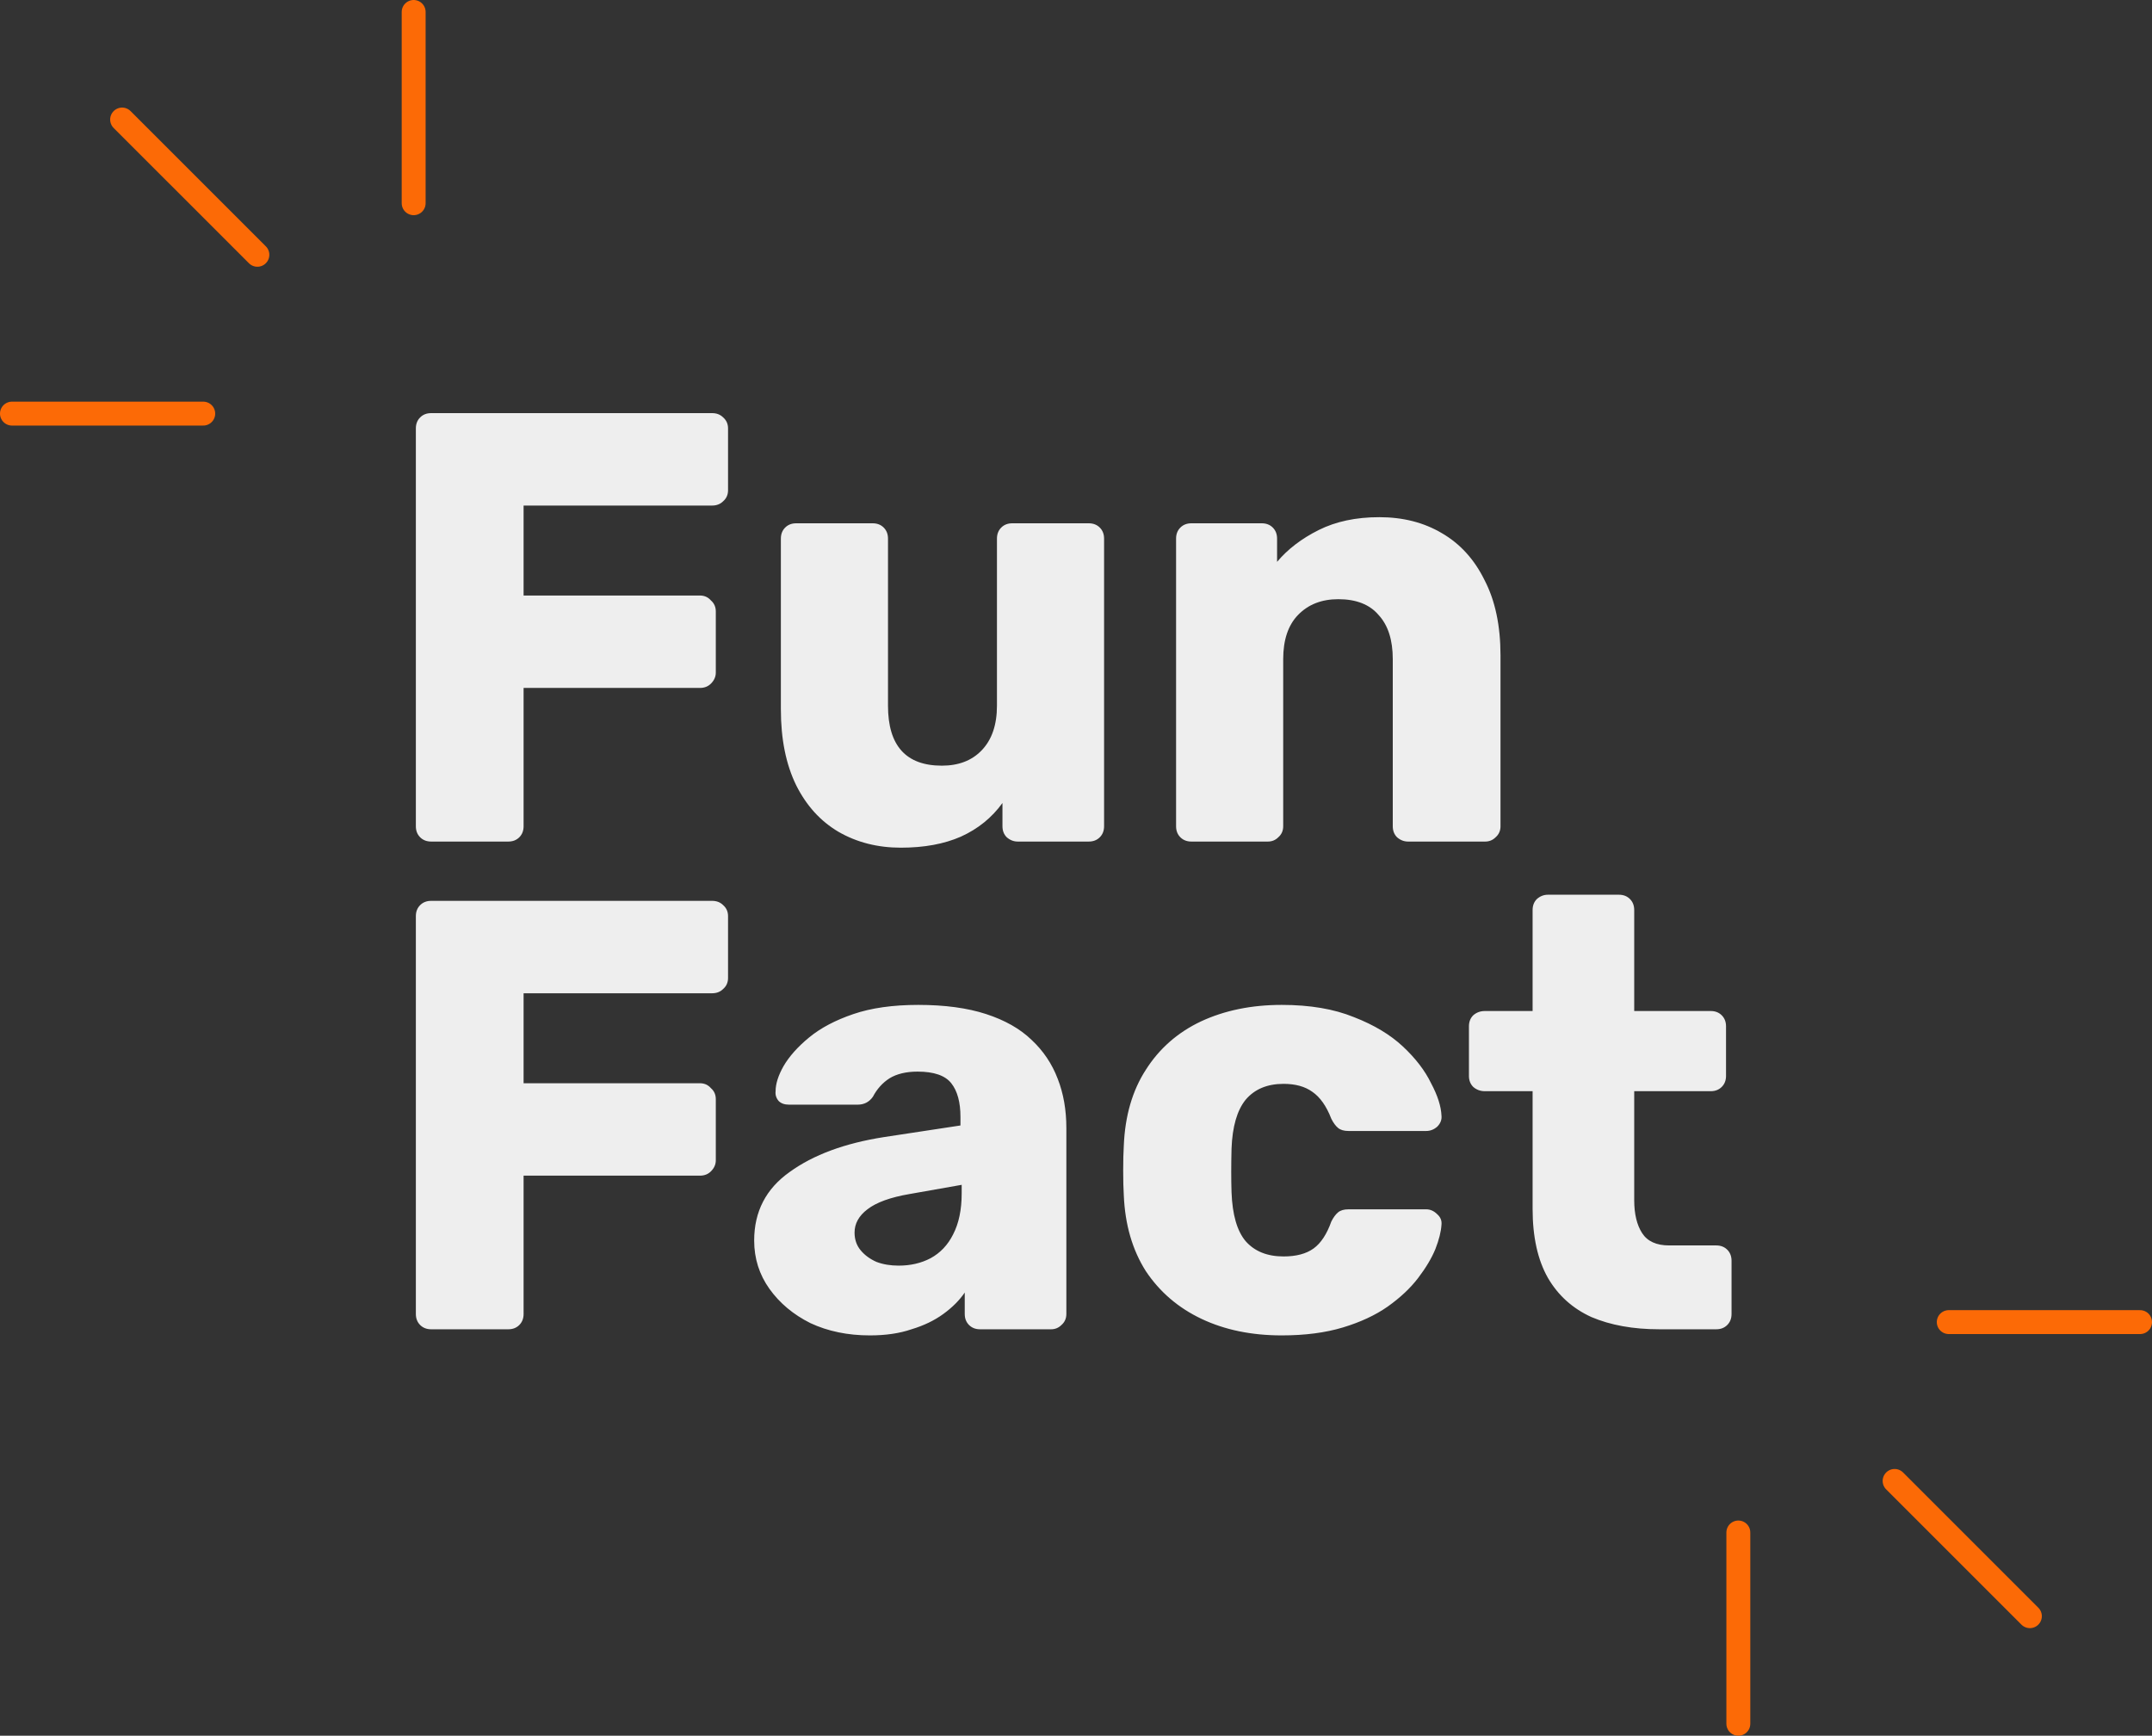 <svg width="450" height="363" viewBox="0 0 450 363" fill="none" xmlns="http://www.w3.org/2000/svg">
<rect x="0" y="0" width="450" height="363" fill="#333333" stroke="none"/>
<path d="M90.16 176C89.221 176 88.453 175.701 87.856 175.104C87.259 174.507 86.96 173.739 86.96 172.8V89.6C86.96 88.661 87.259 87.893 87.856 87.296C88.453 86.699 89.221 86.4 90.16 86.4H148.912C149.851 86.4 150.619 86.699 151.216 87.296C151.899 87.893 152.24 88.661 152.24 89.6V102.528C152.24 103.467 151.899 104.235 151.216 104.832C150.619 105.429 149.851 105.728 148.912 105.728H109.488V124.544H146.352C147.291 124.544 148.059 124.885 148.656 125.568C149.339 126.165 149.68 126.933 149.68 127.872V140.672C149.68 141.525 149.339 142.293 148.656 142.976C148.059 143.573 147.291 143.872 146.352 143.872H109.488V172.8C109.488 173.739 109.189 174.507 108.592 175.104C107.995 175.701 107.227 176 106.288 176H90.16ZM188.375 177.28C183.511 177.28 179.159 176.171 175.319 173.952C171.564 171.733 168.62 168.491 166.487 164.224C164.354 159.872 163.287 154.581 163.287 148.352V112.64C163.287 111.701 163.586 110.933 164.183 110.336C164.78 109.739 165.548 109.44 166.487 109.44H182.487C183.426 109.44 184.194 109.739 184.791 110.336C185.388 110.933 185.687 111.701 185.687 112.64V147.584C185.687 155.947 189.442 160.128 196.951 160.128C200.45 160.128 203.223 159.061 205.271 156.928C207.404 154.709 208.471 151.595 208.471 147.584V112.64C208.471 111.701 208.77 110.933 209.367 110.336C209.964 109.739 210.732 109.44 211.671 109.44H227.671C228.61 109.44 229.378 109.739 229.975 110.336C230.572 110.933 230.871 111.701 230.871 112.64V172.8C230.871 173.739 230.572 174.507 229.975 175.104C229.378 175.701 228.61 176 227.671 176H212.823C211.97 176 211.202 175.701 210.519 175.104C209.922 174.507 209.623 173.739 209.623 172.8V167.936C207.404 171.008 204.503 173.355 200.919 174.976C197.42 176.512 193.239 177.28 188.375 177.28ZM249.127 176C248.188 176 247.42 175.701 246.823 175.104C246.226 174.507 245.927 173.739 245.927 172.8V112.64C245.927 111.701 246.226 110.933 246.823 110.336C247.42 109.739 248.188 109.44 249.127 109.44H263.847C264.786 109.44 265.554 109.739 266.151 110.336C266.748 110.933 267.047 111.701 267.047 112.64V117.504C269.266 114.859 272.167 112.64 275.751 110.848C279.335 109.056 283.559 108.16 288.423 108.16C293.372 108.16 297.724 109.269 301.479 111.488C305.319 113.707 308.306 116.992 310.439 121.344C312.658 125.611 313.767 130.859 313.767 137.088V172.8C313.767 173.739 313.426 174.507 312.743 175.104C312.146 175.701 311.42 176 310.567 176H294.439C293.586 176 292.818 175.701 292.135 175.104C291.538 174.507 291.239 173.739 291.239 172.8V137.856C291.239 133.845 290.258 130.773 288.295 128.64C286.418 126.421 283.602 125.312 279.847 125.312C276.348 125.312 273.532 126.421 271.399 128.64C269.351 130.773 268.327 133.845 268.327 137.856V172.8C268.327 173.739 267.986 174.507 267.303 175.104C266.706 175.701 265.98 176 265.127 176H249.127ZM90.16 278C89.221 278 88.453 277.701 87.856 277.104C87.259 276.507 86.96 275.739 86.96 274.8V191.6C86.96 190.661 87.259 189.893 87.856 189.296C88.453 188.699 89.221 188.4 90.16 188.4H148.912C149.851 188.4 150.619 188.699 151.216 189.296C151.899 189.893 152.24 190.661 152.24 191.6V204.528C152.24 205.467 151.899 206.235 151.216 206.832C150.619 207.429 149.851 207.728 148.912 207.728H109.488V226.544H146.352C147.291 226.544 148.059 226.885 148.656 227.568C149.339 228.165 149.68 228.933 149.68 229.872V242.672C149.68 243.525 149.339 244.293 148.656 244.976C148.059 245.573 147.291 245.872 146.352 245.872H109.488V274.8C109.488 275.739 109.189 276.507 108.592 277.104C107.995 277.701 107.227 278 106.288 278H90.16ZM181.895 279.28C177.287 279.28 173.148 278.427 169.479 276.72C165.895 274.928 163.036 272.539 160.903 269.552C158.77 266.565 157.703 263.195 157.703 259.44C157.703 253.381 160.178 248.603 165.127 245.104C170.076 241.52 176.647 239.088 184.839 237.808L200.839 235.376V233.584C200.839 230.512 200.199 228.165 198.919 226.544C197.639 224.923 195.292 224.112 191.879 224.112C189.49 224.112 187.527 224.581 185.991 225.52C184.54 226.459 183.388 227.739 182.535 229.36C181.767 230.469 180.7 231.024 179.335 231.024H164.999C164.06 231.024 163.335 230.768 162.823 230.256C162.311 229.659 162.098 228.976 162.183 228.208C162.183 226.672 162.738 224.923 163.847 222.96C165.042 220.912 166.834 218.907 169.223 216.944C171.612 214.981 174.684 213.36 178.439 212.08C182.194 210.8 186.716 210.16 192.007 210.16C197.554 210.16 202.29 210.8 206.215 212.08C210.14 213.36 213.298 215.152 215.687 217.456C218.162 219.76 219.996 222.491 221.191 225.648C222.386 228.72 222.983 232.133 222.983 235.888V274.8C222.983 275.739 222.642 276.507 221.959 277.104C221.362 277.701 220.636 278 219.783 278H204.935C203.996 278 203.228 277.701 202.631 277.104C202.034 276.507 201.735 275.739 201.735 274.8V270.32C200.626 271.941 199.132 273.435 197.255 274.8C195.378 276.165 193.159 277.232 190.599 278C188.124 278.853 185.223 279.28 181.895 279.28ZM187.911 264.688C190.386 264.688 192.604 264.176 194.567 263.152C196.615 262.043 198.194 260.379 199.303 258.16C200.498 255.856 201.095 252.997 201.095 249.584V247.792L190.215 249.712C186.204 250.395 183.26 251.461 181.383 252.912C179.591 254.277 178.695 255.899 178.695 257.776C178.695 259.227 179.122 260.464 179.975 261.488C180.828 262.512 181.938 263.323 183.303 263.92C184.668 264.432 186.204 264.688 187.911 264.688ZM268.019 279.28C261.704 279.28 256.115 278.128 251.251 275.824C246.387 273.52 242.504 270.192 239.603 265.84C236.787 261.403 235.251 256.112 234.995 249.968C234.91 248.603 234.867 246.896 234.867 244.848C234.867 242.715 234.91 240.965 234.995 239.6C235.251 233.371 236.787 228.08 239.603 223.728C242.419 219.291 246.259 215.92 251.123 213.616C256.072 211.312 261.704 210.16 268.019 210.16C273.907 210.16 278.942 211.013 283.123 212.72C287.304 214.341 290.718 216.389 293.363 218.864C296.008 221.339 297.971 223.899 299.251 226.544C300.616 229.104 301.342 231.365 301.427 233.328C301.512 234.181 301.214 234.949 300.531 235.632C299.848 236.229 299.08 236.528 298.227 236.528H281.971C281.032 236.528 280.307 236.315 279.795 235.888C279.283 235.461 278.814 234.821 278.387 233.968C277.363 231.323 276.04 229.445 274.419 228.336C272.883 227.227 270.878 226.672 268.403 226.672C264.99 226.672 262.344 227.781 260.467 230C258.675 232.219 257.694 235.632 257.523 240.24C257.438 243.653 257.438 246.683 257.523 249.328C257.694 254.021 258.675 257.435 260.467 259.568C262.344 261.701 264.99 262.768 268.403 262.768C271.048 262.768 273.139 262.213 274.675 261.104C276.211 259.995 277.448 258.117 278.387 255.472C278.814 254.619 279.283 253.979 279.795 253.552C280.307 253.125 281.032 252.912 281.971 252.912H298.227C299.08 252.912 299.848 253.253 300.531 253.936C301.214 254.533 301.512 255.259 301.427 256.112C301.342 257.563 300.915 259.269 300.147 261.232C299.379 263.109 298.184 265.115 296.563 267.248C294.942 269.381 292.808 271.387 290.163 273.264C287.603 275.056 284.488 276.507 280.819 277.616C277.15 278.725 272.883 279.28 268.019 279.28ZM346.975 278C341.514 278 336.778 277.147 332.767 275.44C328.842 273.648 325.812 270.917 323.679 267.248C321.546 263.493 320.479 258.672 320.479 252.784V228.208H310.495C309.556 228.208 308.746 227.909 308.063 227.312C307.466 226.715 307.167 225.947 307.167 225.008V214.64C307.167 213.701 307.466 212.933 308.063 212.336C308.746 211.739 309.556 211.44 310.495 211.44H320.479V190.32C320.479 189.381 320.778 188.613 321.375 188.016C322.058 187.419 322.826 187.12 323.679 187.12H338.527C339.466 187.12 340.234 187.419 340.831 188.016C341.428 188.613 341.727 189.381 341.727 190.32V211.44H357.727C358.666 211.44 359.434 211.739 360.031 212.336C360.628 212.933 360.927 213.701 360.927 214.64V225.008C360.927 225.947 360.628 226.715 360.031 227.312C359.434 227.909 358.666 228.208 357.727 228.208H341.727V250.992C341.727 253.893 342.282 256.197 343.391 257.904C344.5 259.611 346.378 260.464 349.023 260.464H358.879C359.818 260.464 360.586 260.763 361.183 261.36C361.78 261.957 362.079 262.725 362.079 263.664V274.8C362.079 275.739 361.78 276.507 361.183 277.104C360.586 277.701 359.818 278 358.879 278H346.975Z" fill="#EEEEEE"/>
<line x1="2.5" y1="86.5" x2="42.5" y2="86.5" stroke="#FC6A06" stroke-width="5" stroke-linecap="round"/>
<line x1="25.535" y1="25" x2="53.82" y2="53.284" stroke="#FC6A06" stroke-width="5" stroke-linecap="round"/>
<line x1="86.5" y1="2.5" x2="86.5" y2="42.5" stroke="#FC6A06" stroke-width="5" stroke-linecap="round"/>
<line x1="447.5" y1="276.5" x2="407.5" y2="276.5" stroke="#FC6A06" stroke-width="5" stroke-linecap="round"/>
<line x1="424.464" y1="338" x2="396.18" y2="309.716" stroke="#FC6A06" stroke-width="5" stroke-linecap="round"/>
<line x1="363.5" y1="360.5" x2="363.5" y2="320.5" stroke="#FC6A06" stroke-width="5" stroke-linecap="round"/>
</svg>
